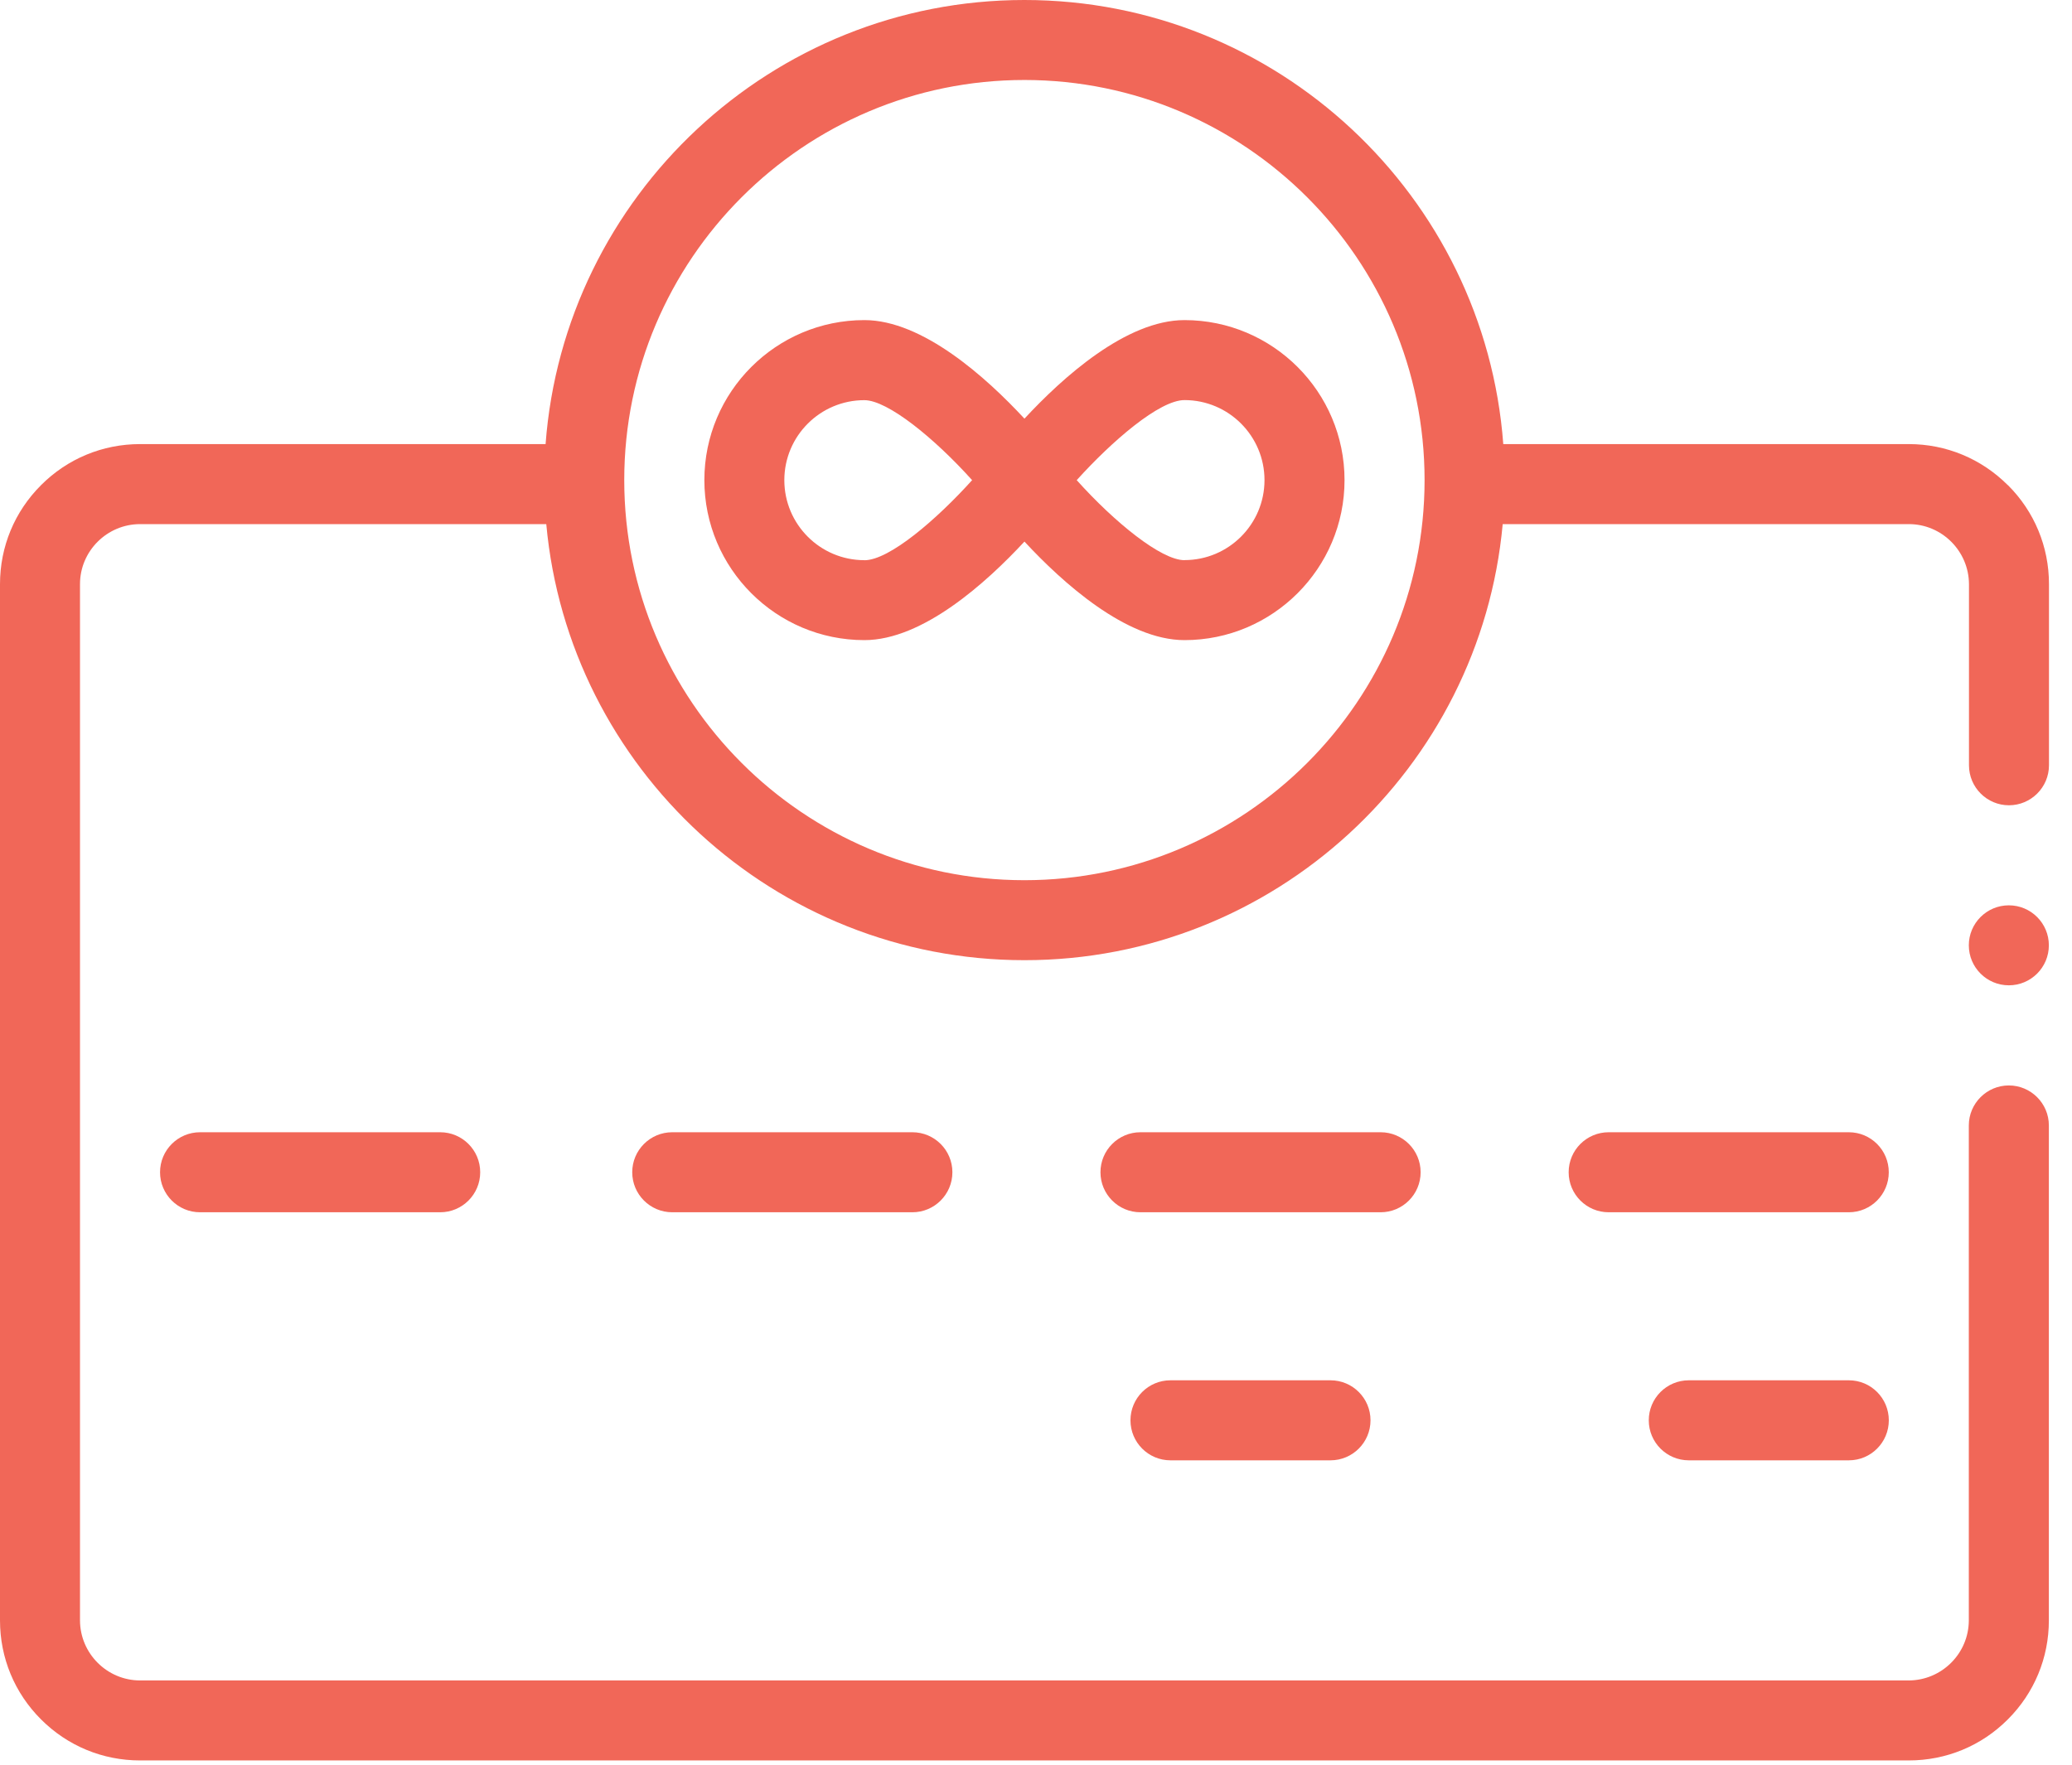 <svg width="54" height="46" viewBox="0 0 54 46" fill="none" xmlns="http://www.w3.org/2000/svg">

<style type="text/css">

.flipper{
  -webkit-animation-name: spinner; 
    -webkit-animation-timing-function: linear; 
    -webkit-animation-iteration-count: infinite; 
    -webkit-animation-duration: 2s; 
    animation-name: spinner; 
    animation-timing-function: linear; 
    animation-iteration-count: infinite; 
    animation-duration: 2s; 
    -webkit-transform-style: preserve-3d; 
    -moz-transform-style: preserve-3d; 
    -ms-transform-style: preserve-3d; 
    transform-style: preserve-3d;
    
    -webkit-transform-origin: 49% 33%; 
}
@-webkit-keyframes spinner{
  from 
    { 
        -webkit-transform: rotateY(0deg); 
    } 
    to { 
        -webkit-transform: rotateY(-360deg); 
    } 
}  
.blink {
animation: blink 1.2s infinite;
}
@keyframes blink {
    0% {
    opacity: 0;
    }

    100% {
    opacity: 1;
    }
}
</style>
<path d="M52.327 12.646C51.637 11.957 50.722 11.576 49.746 11.576H39.178C38.696 5.113 33.284 0 26.698 0C20.113 0 14.701 5.113 14.219 11.576H3.65C2.675 11.576 1.758 11.956 1.07 12.646C0.379 13.336 0 14.251 0 15.226V42.239C0 43.214 0.379 44.131 1.07 44.82C1.76 45.51 2.675 45.889 3.65 45.889H49.746C50.722 45.889 51.639 45.51 52.327 44.82C53.017 44.131 53.397 43.214 53.397 42.239V29.336C53.397 28.762 52.928 28.294 52.354 28.294C51.78 28.294 51.311 28.762 51.311 29.336V42.239C51.309 43.099 50.608 43.8 49.746 43.804H3.65C2.789 43.802 2.087 43.1 2.085 42.239V15.226C2.085 14.365 2.789 13.663 3.65 13.662H14.237C14.818 20.027 20.185 25.029 26.7 25.029C33.215 25.029 38.582 20.025 39.163 13.662H49.75C50.609 13.663 51.311 14.365 51.315 15.226V19.948C51.315 20.524 51.783 20.991 52.357 20.991C52.931 20.991 53.4 20.524 53.4 19.948V15.226C53.4 14.251 53.02 13.334 52.33 12.646H52.327ZM26.698 22.944C20.947 22.944 16.269 18.266 16.269 12.515C16.269 6.764 20.947 2.085 26.698 2.085C32.449 2.085 37.127 6.764 37.127 12.515C37.127 18.266 32.449 22.944 26.698 22.944Z" fill="#F16758"/>
<path d="M52.354 25.684C52.93 25.684 53.397 25.217 53.397 24.641C53.397 24.066 52.93 23.599 52.354 23.599C51.778 23.599 51.311 24.066 51.311 24.641C51.311 25.217 51.778 25.684 52.354 25.684Z" fill="#F16758"/>
<path d="M48.183 29.514H41.925C41.349 29.514 40.882 29.981 40.882 30.557C40.882 31.133 41.349 31.6 41.925 31.6H48.183C48.759 31.6 49.225 31.133 49.225 30.557C49.225 29.981 48.759 29.514 48.183 29.514Z" fill="#F16758"/>
<path d="M5.214 29.514C4.638 29.514 4.171 29.981 4.171 30.557C4.171 31.133 4.638 31.6 5.214 31.6H11.472C12.048 31.6 12.515 31.133 12.515 30.557C12.515 29.981 12.048 29.514 11.472 29.514H5.214Z" fill="#F16758"/>
<path d="M17.52 29.514C16.944 29.514 16.477 29.981 16.477 30.557C16.477 31.133 16.944 31.6 17.52 31.6H23.778C24.354 31.6 24.821 31.133 24.821 30.557C24.821 29.981 24.354 29.514 23.778 29.514H17.52Z" fill="#F16758"/>
<path d="M37.024 30.557C37.024 29.981 36.557 29.514 35.981 29.514H29.723C29.147 29.514 28.68 29.981 28.68 30.557C28.68 31.133 29.147 31.6 29.723 31.6H35.981C36.557 31.6 37.024 31.133 37.024 30.557Z" fill="#F16758"/>
<path class="blink" d="M30.504 35.98C29.928 35.98 29.462 36.447 29.462 37.023C29.462 37.599 29.928 38.066 30.504 38.066H34.675C35.251 38.066 35.718 37.599 35.718 37.023C35.718 36.447 35.251 35.98 34.675 35.98H30.504Z" fill="#F16758"/>
<path class="blink" d="M48.184 35.98H44.013C43.437 35.98 42.97 36.447 42.97 37.023C42.97 37.599 43.437 38.066 44.013 38.066H48.184C48.76 38.066 49.226 37.599 49.226 37.023C49.226 36.447 48.76 35.98 48.184 35.98Z" fill="#F16758"/>
<path class="flipper" d="M30.87 8.344C29.35 8.344 27.691 9.842 26.699 10.913C25.706 9.842 24.046 8.344 22.528 8.344C20.227 8.344 18.357 10.214 18.357 12.515C18.357 14.815 20.227 16.686 22.528 16.686C24.047 16.686 25.706 15.188 26.699 14.117C27.691 15.188 29.352 16.686 30.87 16.686C33.17 16.686 35.041 14.815 35.041 12.515C35.041 10.214 33.17 8.344 30.87 8.344ZM22.526 14.602C21.376 14.602 20.441 13.667 20.441 12.516C20.441 11.366 21.376 10.431 22.526 10.431C23.134 10.431 24.35 11.42 25.335 12.516C24.419 13.532 23.181 14.604 22.526 14.604V14.602ZM30.87 14.602C30.262 14.602 29.046 13.613 28.061 12.516C28.977 11.501 30.215 10.429 30.87 10.429C32.02 10.429 32.955 11.364 32.955 12.515C32.955 13.665 32.02 14.6 30.87 14.6V14.602Z" fill="#F16758"/>
</svg>
